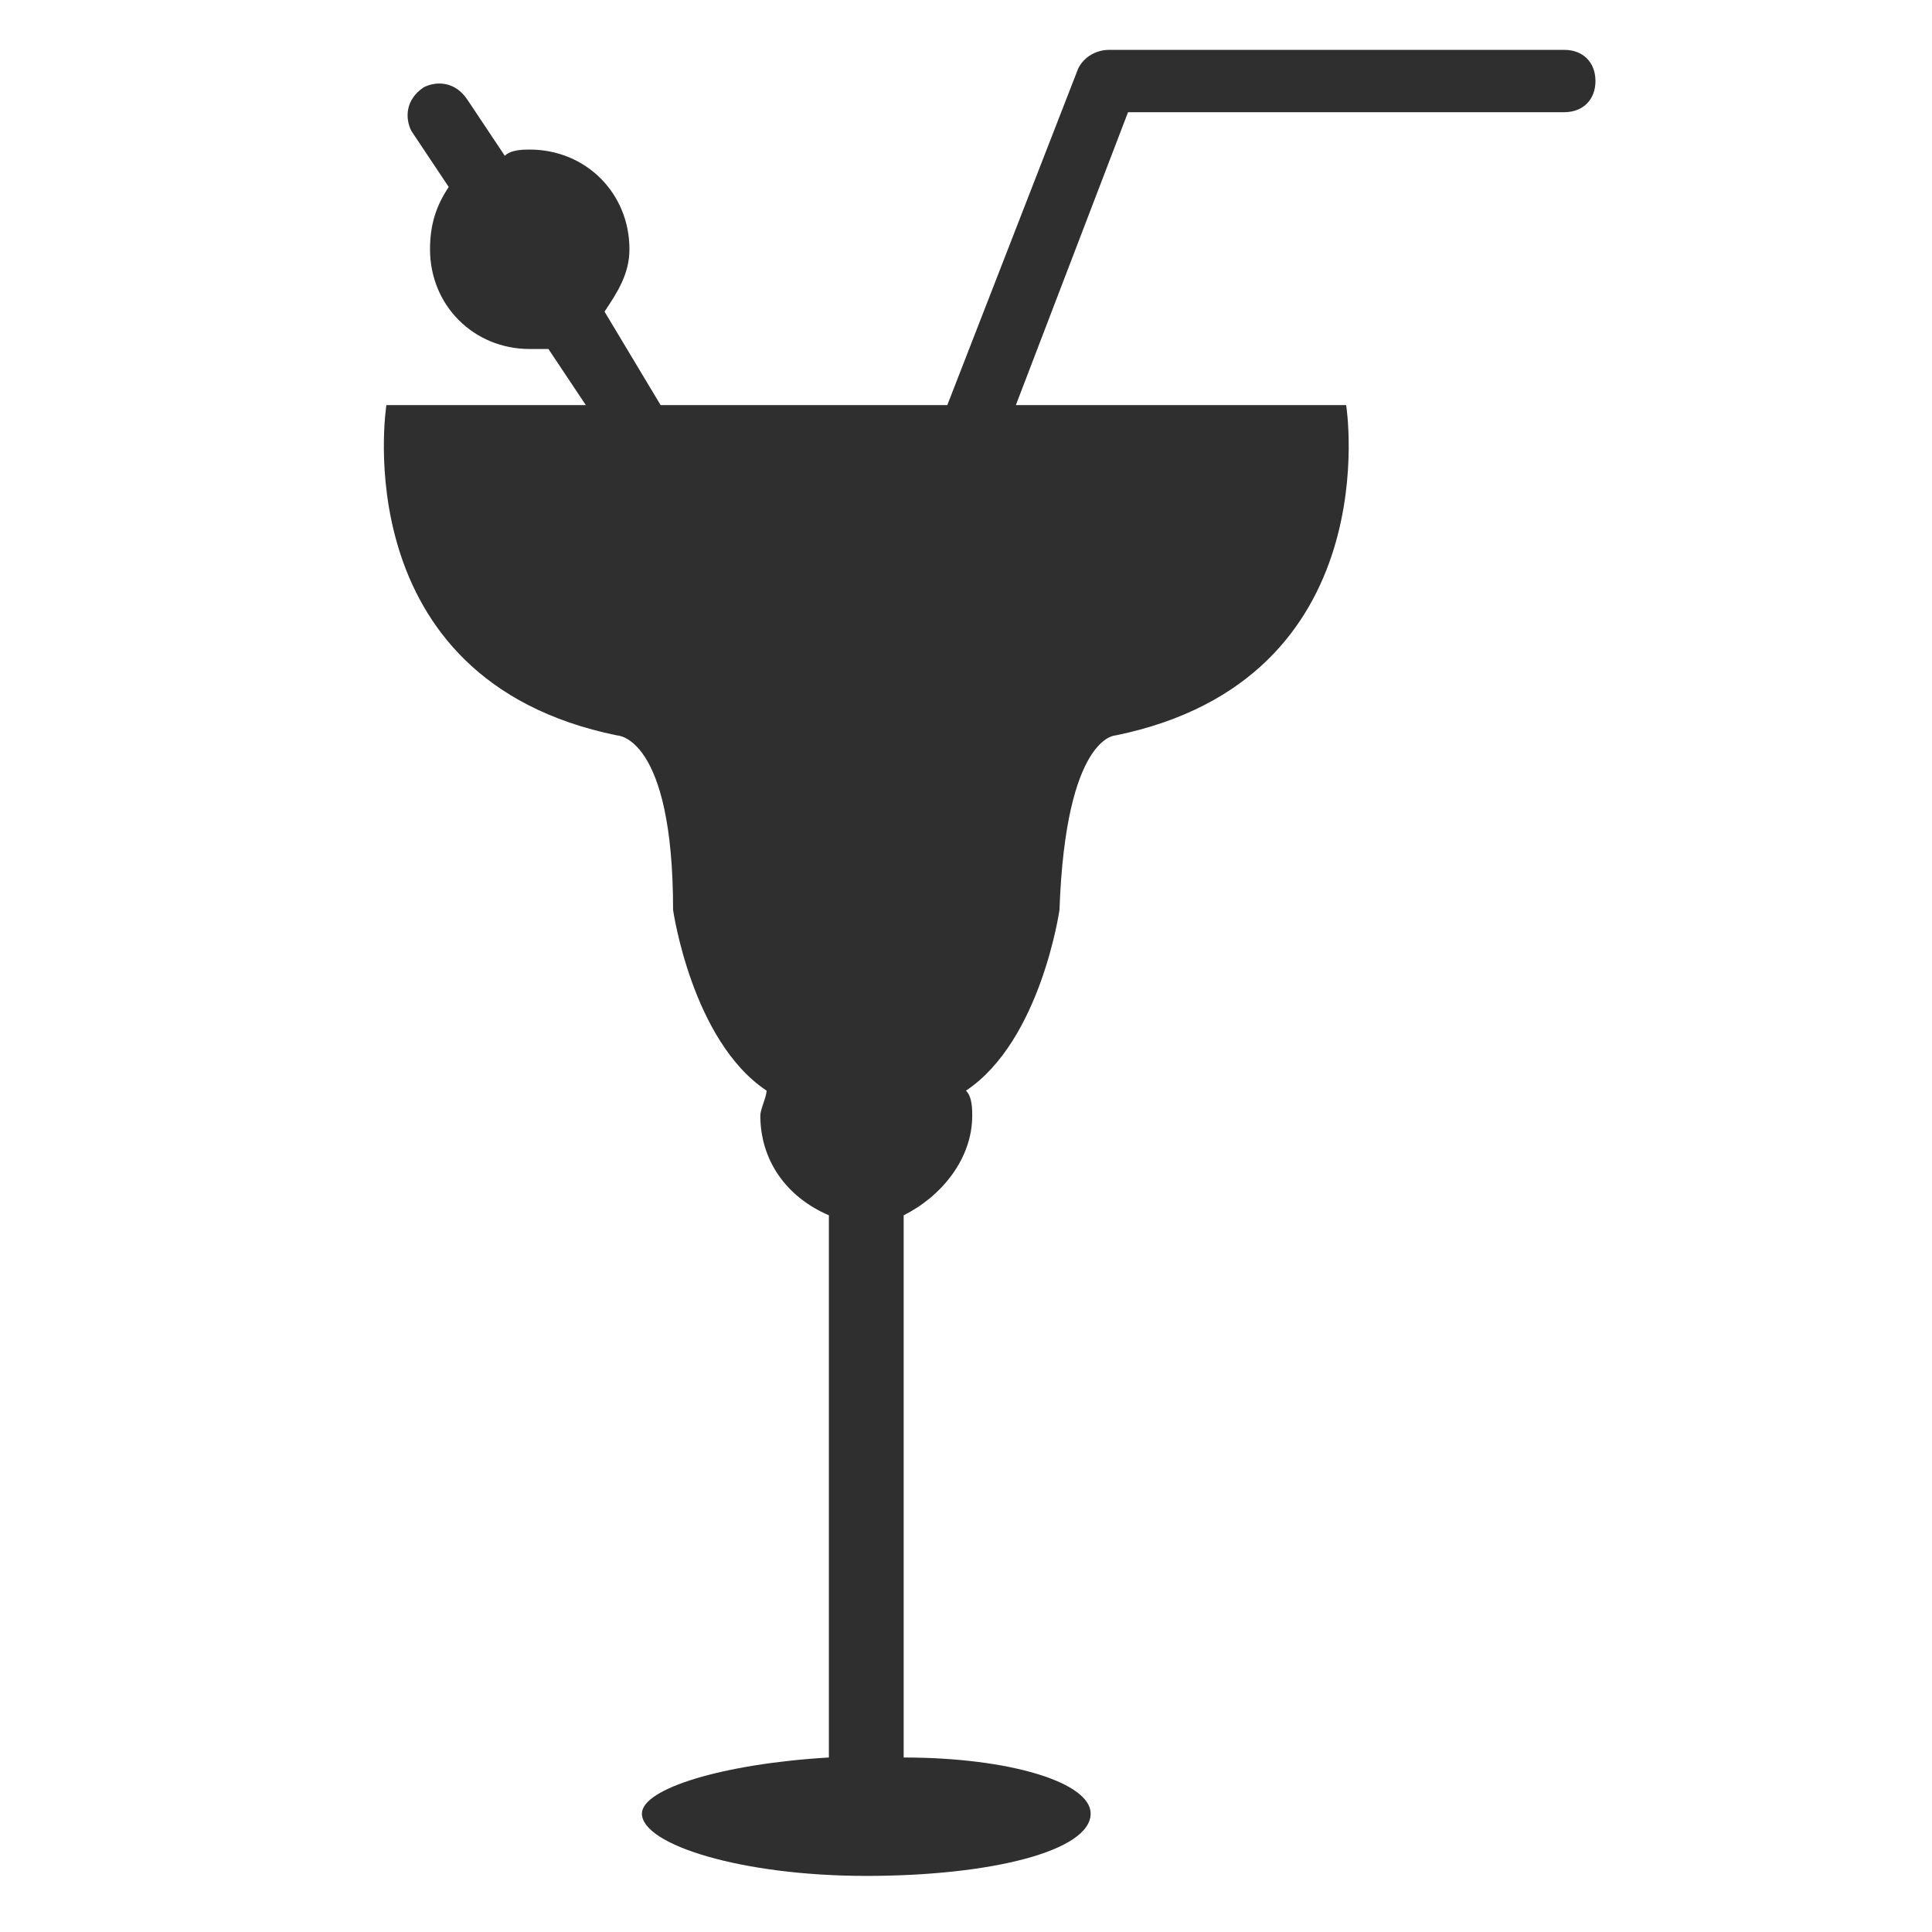 <?xml version="1.0" encoding="utf-8"?>
<!-- Generator: Adobe Illustrator 21.0.0, SVG Export Plug-In . SVG Version: 6.00 Build 0)  -->
<svg version="1.1" id="Layer_1" xmlns="http://www.w3.org/2000/svg" xmlns:xlink="http://www.w3.org/1999/xlink" x="0px" y="0px"
	 viewBox="0 0 31 31" style="enable-background:new 0 0 31 31;" xml:space="preserve">
<style type="text/css">
	.st0{fill:#2F2F2F;}
</style>
<title>Fill 1 Copy 2</title>
<desc>Created with Sketch.</desc>
<g id="Desktop">
	<g id="_x30_1-01-01-Hotel-Overview" transform="translate(-521, -1601)">
		<g id="SEO-_x2F_-MOMENTS" transform="translate(294, 1199)">
			<g id="_x2D_-Moments" transform="translate(160, 369)">
				<g id="_x2D_-All-inclusive">
					<g id="Group" transform="translate(40, 33)">
						<path id="Fill-1-Copy-2" class="st0" d="M44.8,0.8c-0.2,0-0.4,0.1-0.5,0.3l-2.1,5.4h-4.6l-0.9-1.5c0.2-0.3,0.4-0.6,0.4-1
							c0-0.9-0.7-1.6-1.6-1.6c-0.1,0-0.3,0-0.4,0.1l-0.6-0.9c-0.2-0.3-0.5-0.3-0.7-0.2c-0.3,0.2-0.3,0.5-0.2,0.7l0.6,0.9
							c-0.2,0.3-0.3,0.6-0.3,1c0,0.9,0.7,1.6,1.6,1.6c0.1,0,0.2,0,0.3,0l0.6,0.9h-3.2c0,0-0.7,4.4,3.7,5.3c0,0,0.9,0,0.9,2.8
							c0,0,0.3,2.1,1.5,2.9c0,0.1-0.1,0.3-0.1,0.4c0,0.7,0.4,1.3,1.1,1.6v8.7c-1.7,0.1-3,0.5-3,0.9c0,0.5,1.6,1,3.6,1s3.6-0.4,3.6-1
							c0-0.5-1.3-0.9-3-0.9v-8.7c0.6-0.3,1.1-0.9,1.1-1.6c0-0.1,0-0.3-0.1-0.4c1.2-0.8,1.5-2.9,1.5-2.9c0.1-2.8,0.9-2.8,0.9-2.8
							c4.4-0.9,3.7-5.3,3.7-5.3h-5.3l1.8-4.7h7c0.3,0,0.5-0.2,0.5-0.5s-0.2-0.5-0.5-0.5H44.8z"/>
					</g>
				</g>
			</g>
		</g>
	</g>
</g>
</svg>
